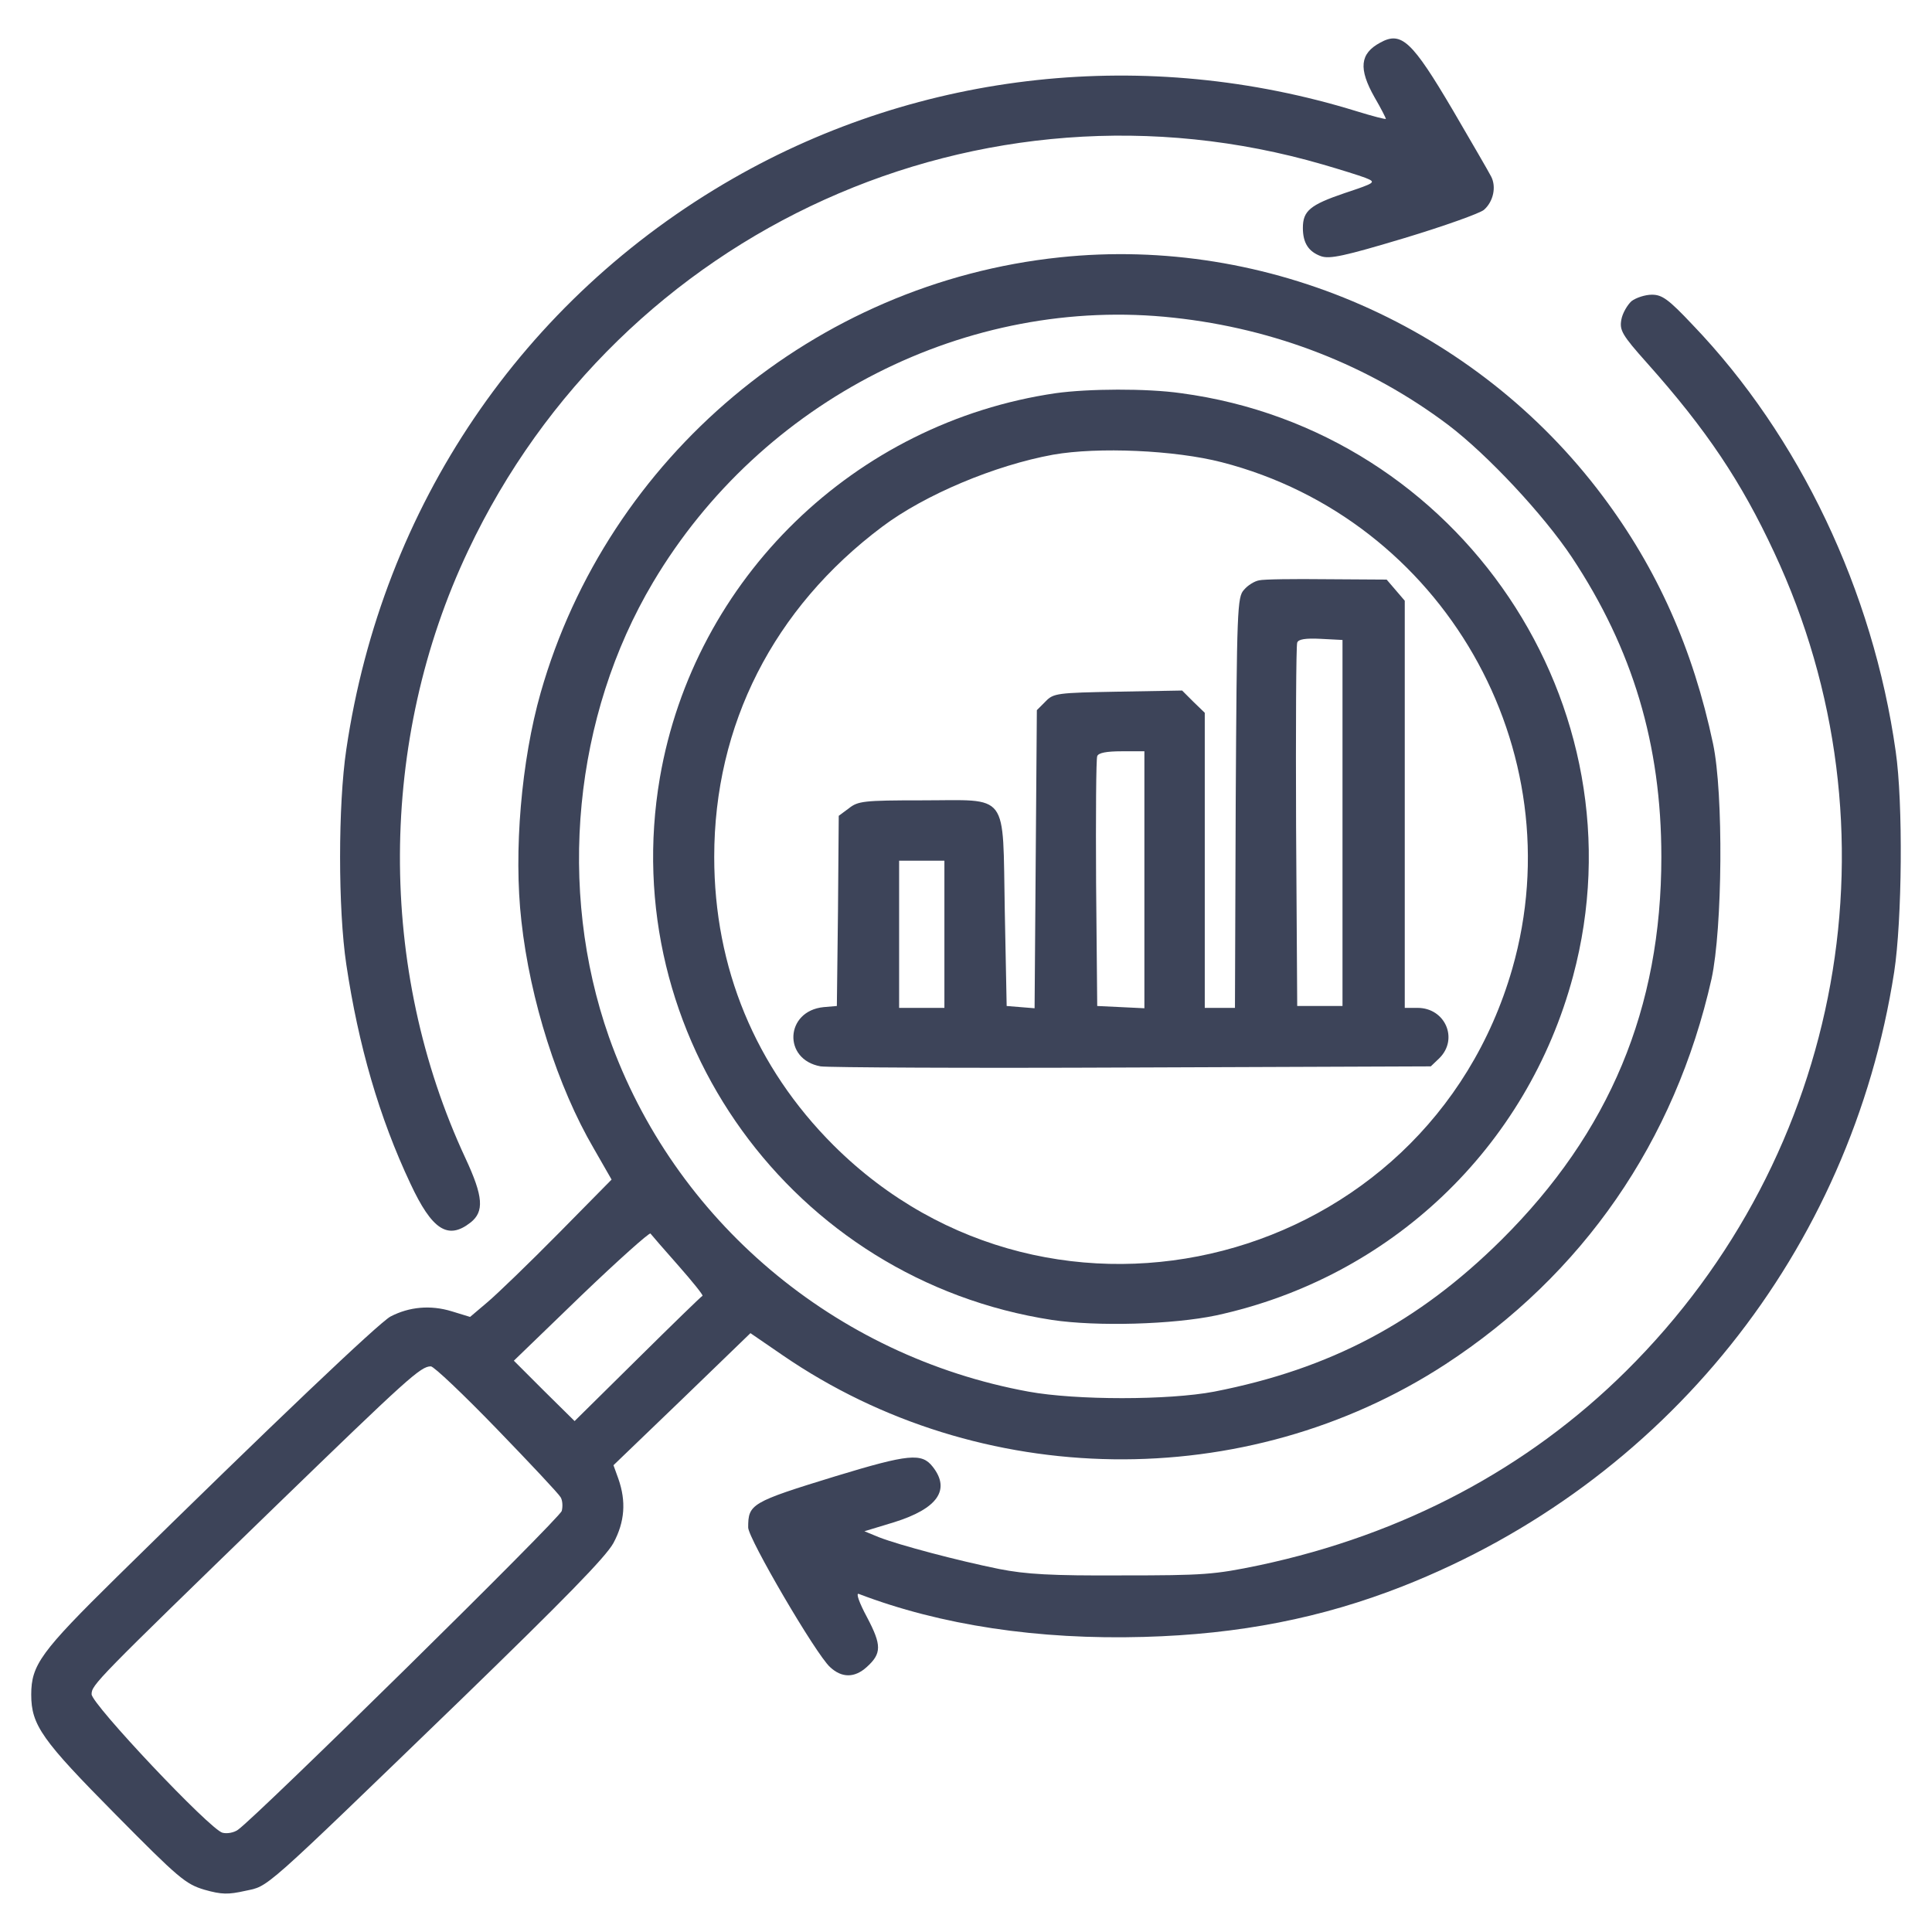 <svg xmlns="http://www.w3.org/2000/svg" xmlns:xlink="http://www.w3.org/1999/xlink" width="512pt" height="512pt" viewBox="0,0,256,256"><g fill="#3d4459" fill-rule="nonzero" stroke="none" stroke-width="1" stroke-linecap="butt" stroke-linejoin="miter" stroke-miterlimit="10" stroke-dasharray="" stroke-dashoffset="0" font-family="none" font-weight="none" font-size="none" text-anchor="none" style="mix-blend-mode: normal"><g transform="translate(0.138,0.049) scale(0.5,0.5)"><g transform="translate(0,512) scale(0.1,-0.1)"><path d="M3655,5008c-54,-29 -58,-69 -15,-145c17,-29 30,-55 30,-57c0,-2 -35,7 -77,20c-557,172 -1154,108 -1653,-178c-558,-320 -930,-869 -1025,-1513c-22,-147 -22,-424 0,-570c32,-214 87,-405 170,-581c57,-122 99,-150 159,-103c37,29 34,69 -13,170c-234,502 -232,1107 7,1611c403,853 1361,1286 2265,1023c45,-13 96,-29 112,-35c30,-12 29,-13 -55,-41c-91,-31 -110,-47 -110,-92c0,-40 15,-63 48,-75c23,-8 61,0 221,48c106,32 201,66 211,75c25,22 33,61 19,88c-6,12 -52,91 -101,175c-109,185 -137,211 -193,180z"></path><path d="M2806,4439c-649,-68 -1198,-529 -1376,-1154c-51,-179 -72,-421 -51,-605c23,-209 96,-439 192,-603l47,-82l-141,-143c-78,-79 -163,-161 -188,-182l-46,-39l-49,15c-56,17 -112,12 -162,-14c-31,-17 -309,-281 -726,-691c-200,-197 -226,-232 -226,-311c0,-81 29,-121 223,-317c168,-170 186,-185 236,-200c46,-13 63,-13 108,-3c64,14 36,-11 573,508c271,263 383,377 403,414c30,56 34,110 13,170l-13,36l182,175l181,175l86,-59c522,-358 1226,-368 1755,-24c365,238 609,591 706,1022c29,134 32,491 4,623c-53,251 -148,464 -293,657c-335,447 -888,690 -1438,632zM3108,4279c268,-29 517,-126 727,-284c104,-79 252,-237 328,-351c161,-243 237,-496 237,-794c0,-401 -137,-730 -424,-1015c-221,-219 -454,-342 -761,-402c-121,-23 -366,-23 -492,0c-514,94 -940,454 -1112,940c-138,393 -94,850 117,1205c287,483 834,761 1380,701zM1795,1767c37,-42 66,-78 64,-80c-3,-1 -80,-76 -172,-167l-167,-165l-81,80l-80,80l178,172c98,94 181,168 184,165c3,-4 36,-42 74,-85zM1314,1334c89,-92 165,-173 169,-181c5,-8 6,-24 3,-36c-4,-19 -806,-808 -858,-845c-11,-8 -29,-11 -41,-8c-33,8 -347,341 -347,367c0,25 11,36 485,496c353,342 387,373 414,373c8,0 87,-75 175,-166z"></path><path d="M2795,4079c-533,-78 -958,-491 -1049,-1019c-117,-683 351,-1331 1039,-1437c120,-18 321,-12 435,12c462,100 824,444 946,899c192,716 -299,1446 -1039,1545c-91,13 -246,12 -332,0zM3235,3896c586,-151 936,-762 770,-1342c-227,-790 -1218,-1047 -1799,-468c-207,207 -316,470 -316,764c0,350 157,659 445,875c113,85 299,163 453,191c119,21 323,12 447,-20z"></path><path d="M3334,3583c-12,-2 -30,-13 -40,-25c-18,-19 -19,-51 -22,-564l-2,-544h-40h-40v391v391l-30,29l-30,30l-170,-3c-161,-3 -171,-4 -192,-26l-23,-23l-3,-395l-3,-395l-37,3l-37,3l-5,253c-6,319 14,292 -220,292c-154,0 -169,-2 -193,-21l-27,-20l-2,-252l-3,-252l-35,-3c-102,-10 -109,-139 -8,-157c18,-3 390,-5 825,-3l792,3l23,22c51,51 15,133 -58,133h-34v539v540l-24,28l-24,28l-159,1c-87,1 -168,0 -179,-3zM3555,2940v-485h-60h-60l-3,475c-1,261 0,481 3,488c3,9 22,12 62,10l58,-3zM3030,2790v-341l-62,3l-63,3l-3,325c-1,179 0,330 3,337c3,9 25,13 65,13h60zM2500,2645v-195h-60h-60v195v195h60h60z"></path><path d="M4321,4323c-11,-10 -24,-32 -27,-49c-5,-28 1,-40 68,-115c158,-177 250,-315 337,-502c342,-731 186,-1596 -392,-2169c-261,-259 -591,-434 -972,-515c-120,-25 -147,-27 -365,-27c-187,-1 -254,3 -325,17c-109,22 -264,63 -318,84l-39,16l79,24c115,36 150,86 102,147c-29,37 -63,34 -257,-25c-225,-69 -232,-74 -232,-136c0,-29 180,-337 217,-370c31,-29 65,-29 97,0c40,36 40,58 1,132c-21,39 -30,65 -22,62c217,-83 476,-122 756,-114c253,7 471,50 685,134c696,274 1188,888 1303,1628c21,137 24,448 4,585c-60,425 -255,835 -538,1130c-64,68 -81,80 -108,80c-18,0 -42,-8 -54,-17z"></path></g></g></g></svg>